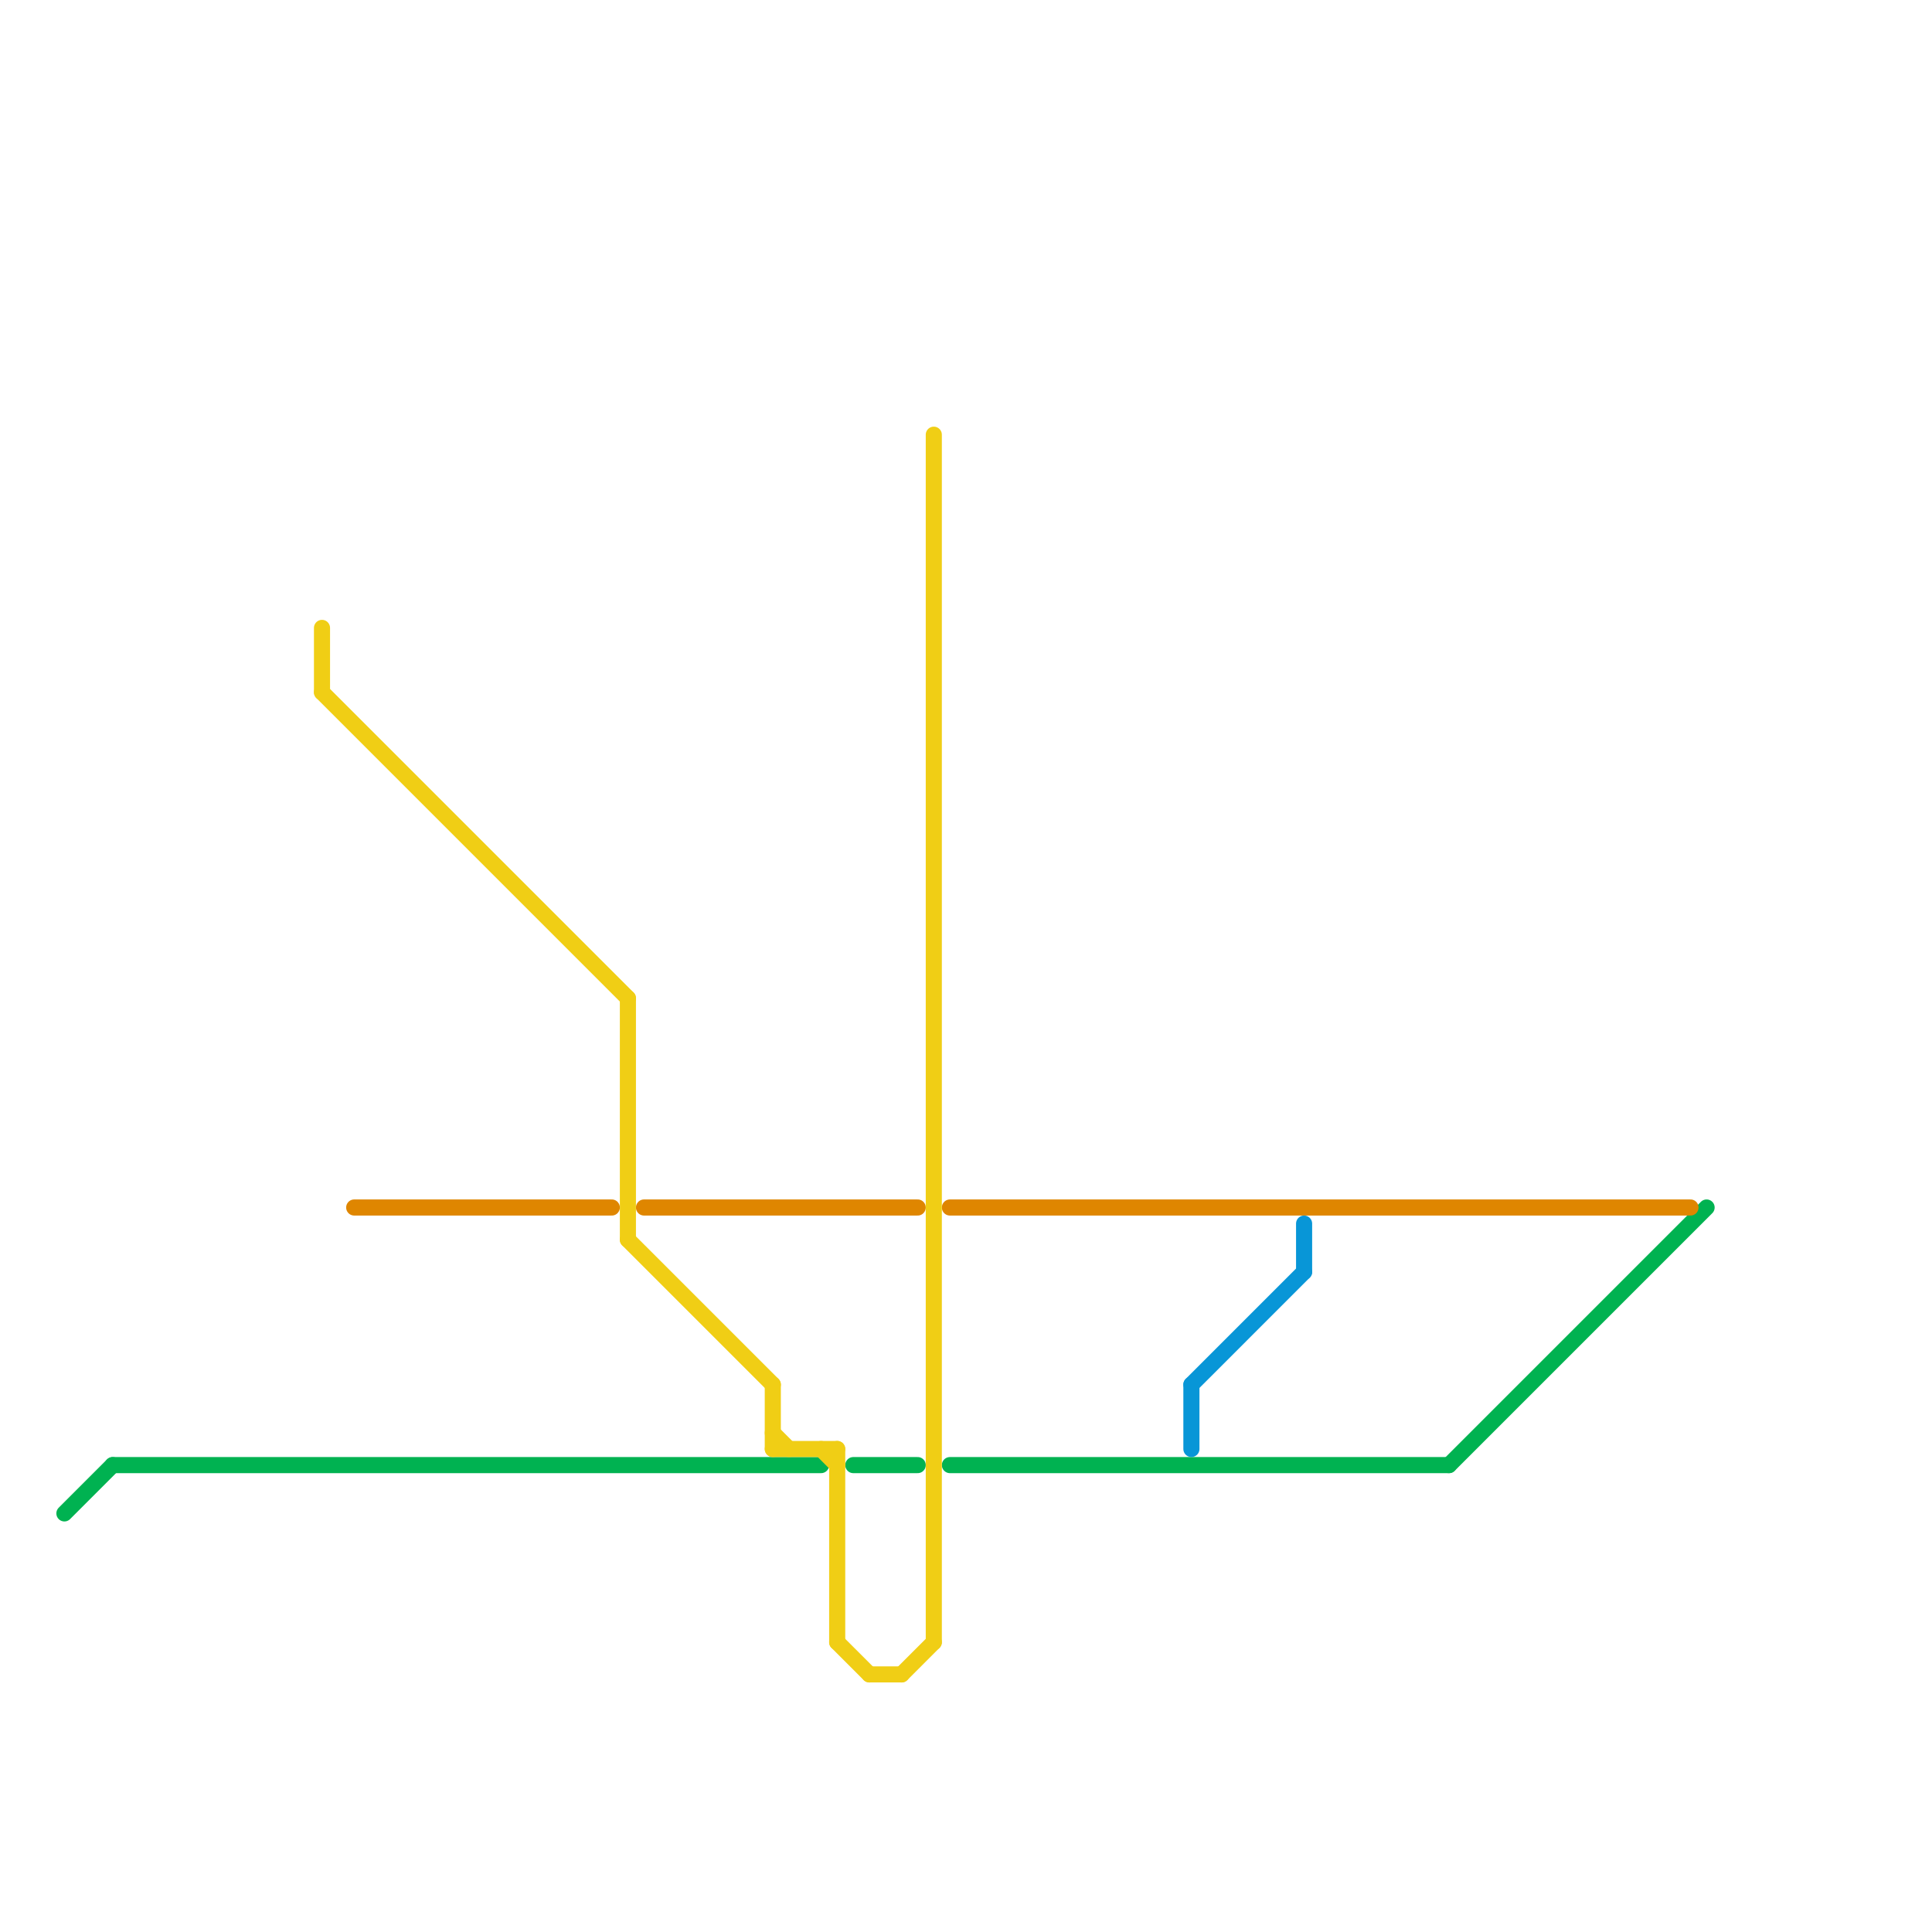 
<svg version="1.1" xmlns="http://www.w3.org/2000/svg" viewBox="0 0 120 120">
<style>text { font: 1px Helvetica; font-weight: 600; white-space: pre; dominant-baseline: central; } line { stroke-width: 1; fill: none; stroke-linecap: round; stroke-linejoin: round; } .c0 { stroke: #00b251 } .c1 { stroke: #df8600 } .c2 { stroke: #f0ce15 } .c3 { stroke: #0896d7 }</style><defs><g id="wm-xf"><circle r="1.2" fill="#000"/><circle r="0.9" fill="#fff"/><circle r="0.6" fill="#000"/><circle r="0.3" fill="#fff"/></g><g id="wm"><circle r="0.6" fill="#000"/><circle r="0.3" fill="#fff"/></g></defs><line class="c0" x1="4" y1="94" x2="7" y2="91"/><line class="c0" x1="90" y1="91" x2="106" y2="75"/><line class="c0" x1="59" y1="91" x2="90" y2="91"/><line class="c0" x1="53" y1="91" x2="57" y2="91"/><line class="c0" x1="7" y1="91" x2="51" y2="91"/><line class="c1" x1="59" y1="75" x2="105" y2="75"/><line class="c1" x1="40" y1="75" x2="57" y2="75"/><line class="c1" x1="22" y1="75" x2="38" y2="75"/><line class="c2" x1="54" y1="104" x2="56" y2="104"/><line class="c2" x1="48" y1="89" x2="49" y2="90"/><line class="c2" x1="20" y1="39" x2="20" y2="43"/><line class="c2" x1="56" y1="104" x2="58" y2="102"/><line class="c2" x1="48" y1="90" x2="52" y2="90"/><line class="c2" x1="58" y1="27" x2="58" y2="102"/><line class="c2" x1="51" y1="90" x2="52" y2="91"/><line class="c2" x1="39" y1="77" x2="48" y2="86"/><line class="c2" x1="52" y1="90" x2="52" y2="102"/><line class="c2" x1="52" y1="102" x2="54" y2="104"/><line class="c2" x1="20" y1="43" x2="39" y2="62"/><line class="c2" x1="39" y1="62" x2="39" y2="77"/><line class="c2" x1="48" y1="86" x2="48" y2="90"/><line class="c3" x1="81" y1="76" x2="81" y2="79"/><line class="c3" x1="74" y1="86" x2="81" y2="79"/><line class="c3" x1="74" y1="86" x2="74" y2="90"/>
</svg>
